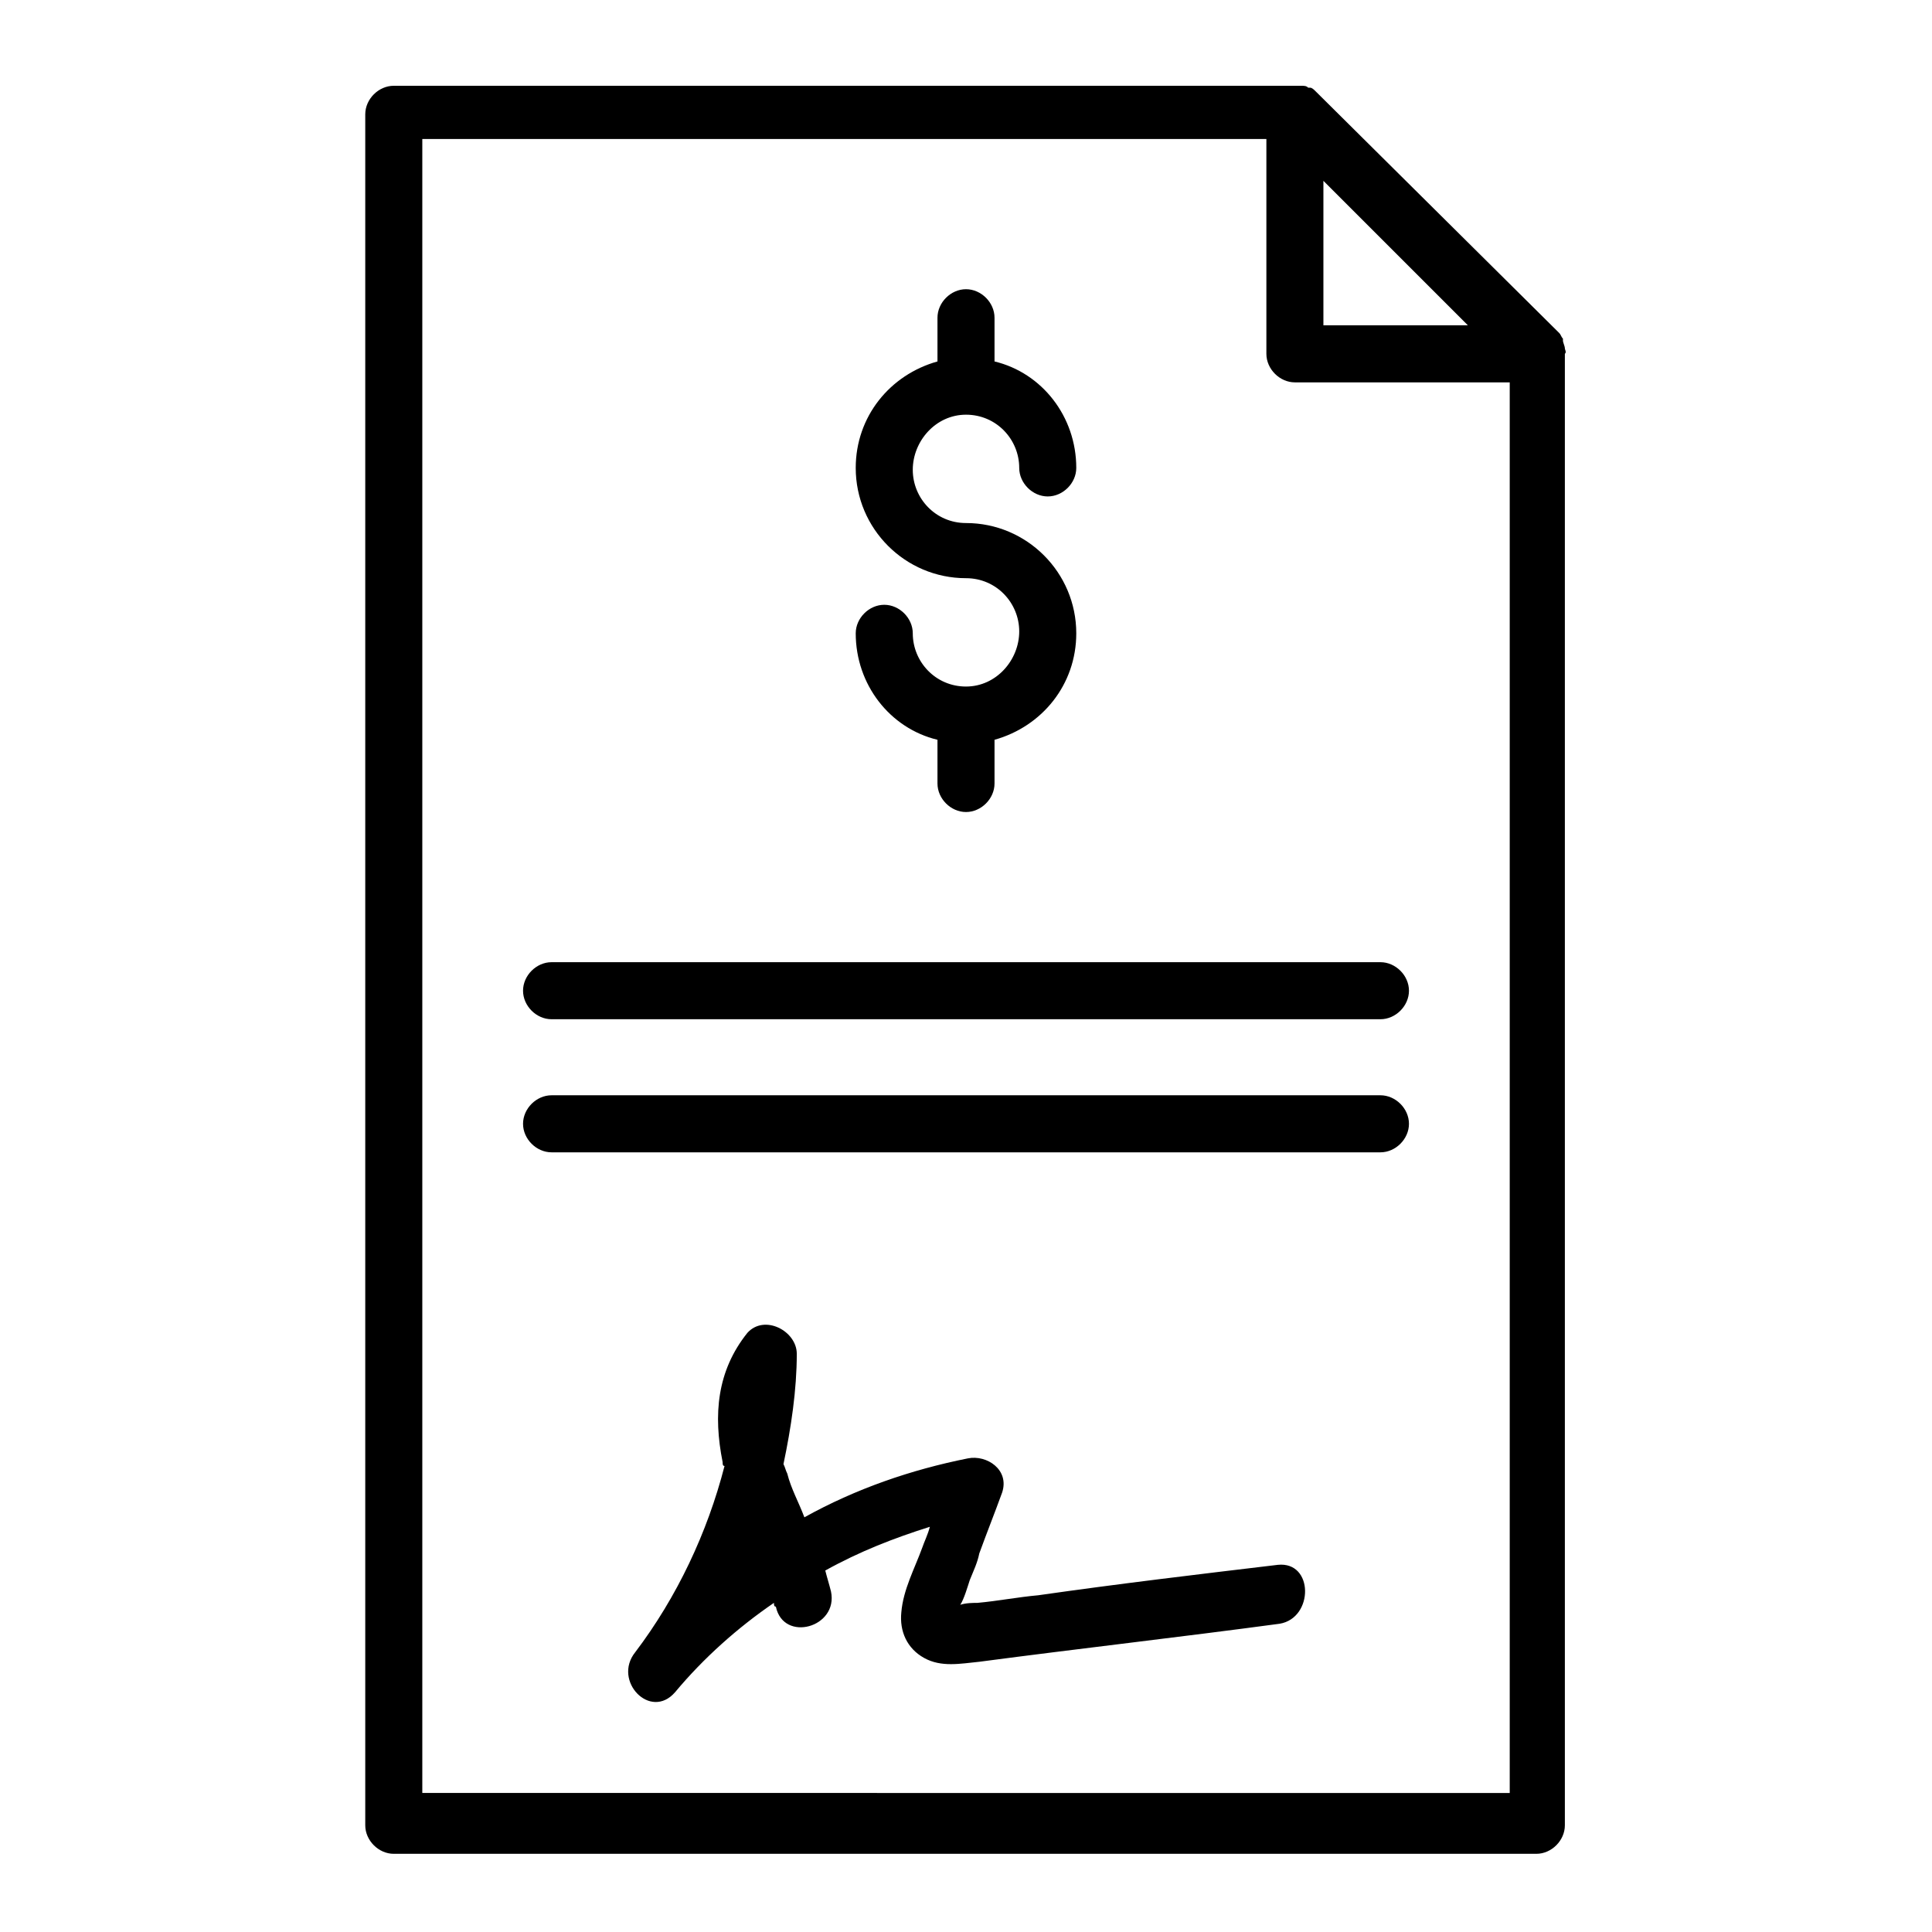 <?xml version="1.0" encoding="UTF-8"?>
<!-- Uploaded to: SVG Repo, www.svgrepo.com, Generator: SVG Repo Mixer Tools -->
<svg fill="#000000" width="800px" height="800px" version="1.1" viewBox="144 144 512 512" xmlns="http://www.w3.org/2000/svg">
 <g>
  <path d="m558.7 236.26c0-0.504-0.504-1.512-0.504-2.016v-0.504c-0.504-0.504-0.504-1.008-1.008-1.512l-64.488-63.984c-0.504-0.504-1.008-1.008-1.512-1.008h-0.504c-0.504-0.504-1.008-0.504-2.016-0.504h-1.512-238.8c-4.031 0-7.559 3.527-7.559 7.559v453.43c0 4.031 3.527 7.559 7.559 7.559h302.79c4.031 0 7.559-3.527 7.559-7.559v-389.95c0.504-0.504 0-1.008 0-1.512zm-25.695-6.047h-38.289v-38.289zm-277.09 388.94v-438.31h223.69v56.93c0 4.031 3.527 7.559 7.559 7.559h56.93v373.83z"/>
  <path d="m509.83 434.26h-219.66c-4.031 0-7.559 3.527-7.559 7.559s3.527 7.559 7.559 7.559h219.66c4.031 0 7.559-3.527 7.559-7.559s-3.527-7.559-7.559-7.559z"/>
  <path d="m509.83 398.99h-219.66c-4.031 0-7.559 3.527-7.559 7.559s3.527 7.559 7.559 7.559h219.66c4.031 0 7.559-3.527 7.559-7.559 0-4.035-3.527-7.559-7.559-7.559z"/>
  <path d="m400 325.94c-8.062 0-14.105-6.551-14.105-14.105 0-4.031-3.527-7.559-7.559-7.559s-7.559 3.527-7.559 7.559c0 13.602 9.07 25.191 21.664 28.215v11.586c0 4.031 3.527 7.559 7.559 7.559s7.559-3.527 7.559-7.559v-11.586c12.594-3.527 21.664-14.609 21.664-28.215 0-16.121-13.098-29.223-29.223-29.223-8.062 0-14.105-6.551-14.105-14.105-0.004-7.559 6.043-14.609 14.105-14.609s14.105 6.551 14.105 14.105c0 4.031 3.527 7.559 7.559 7.559s7.559-3.527 7.559-7.559c0-13.602-9.07-25.191-21.664-28.215v-11.586c0-4.031-3.527-7.559-7.559-7.559s-7.559 3.527-7.559 7.559v11.586c-12.594 3.527-21.664 14.609-21.664 28.215 0 16.121 13.098 29.223 29.223 29.223 8.062 0 14.105 6.551 14.105 14.105 0 7.559-6.047 14.609-14.105 14.609z"/>
  <path d="m482.62 558.7c-21.16 2.519-42.32 5.039-63.48 8.062-5.543 0.504-10.578 1.512-16.121 2.016-1.008 0-3.023 0-4.535 0.504 1.008-1.512 2.016-5.039 2.519-6.551 1.008-2.519 2.016-4.535 2.519-7.055 2.016-5.543 4.031-10.578 6.047-16.121 2.016-6.047-4.031-10.078-9.07-9.07-15.113 3.023-29.727 8.062-43.328 15.617-1.512-4.031-3.527-7.559-4.535-11.586-0.504-1.008-0.504-1.512-1.008-2.519 2.016-9.574 3.527-19.648 3.527-29.223 0-6.047-8.566-10.578-13.098-5.543-8.062 10.078-9.07 21.664-6.551 34.258 0 0.504 0 1.008 0.504 1.008-4.535 17.633-12.594 34.762-23.68 49.375-6.047 7.559 4.031 18.137 10.578 10.578 7.559-9.07 16.625-17.129 26.199-23.68 0 0.504 0 1.008 0.504 1.008 2.016 9.574 16.625 5.543 14.609-4.031-0.504-2.016-1.008-3.527-1.512-5.543 9.07-5.039 18.137-8.566 27.711-11.586-0.504 2.016-1.512 4.031-2.016 5.543-2.016 5.543-5.039 11.082-5.543 17.129-0.504 5.039 1.512 9.574 6.047 12.09 4.535 2.519 9.574 1.512 14.609 1.008 26.703-3.527 53.402-6.551 79.602-10.078 9.07-1.504 9.07-16.617-0.5-15.609z"/>
 </g>
</svg>